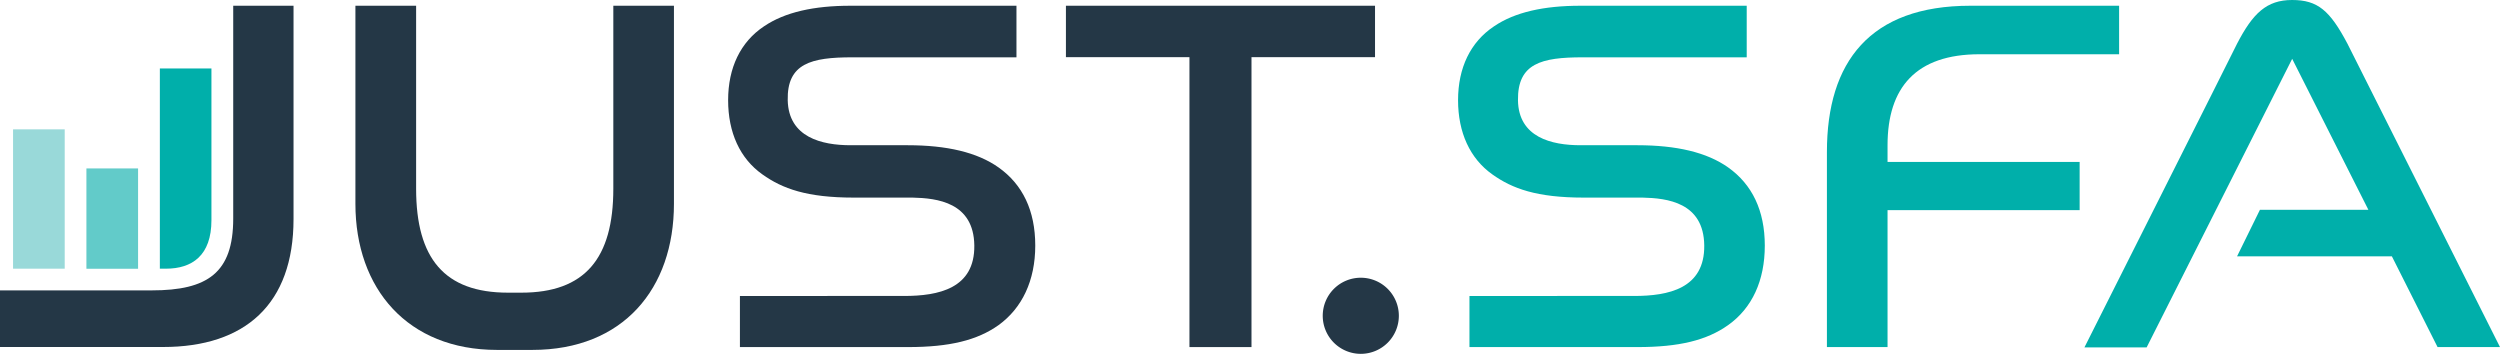 <svg xmlns="http://www.w3.org/2000/svg" viewBox="0 0 317.94 45"><defs><style>.cls-1{fill:#00afaa;}.cls-2{fill:#62cbc9;}.cls-3{fill:#99d9d9;}.cls-4{fill:#243746;}</style></defs><title>アセット 1</title><g id="レイヤー_2" data-name="レイヤー 2"><g id="ロゴ_カラー"><path class="cls-1" d="M26.89,28c0-.19,0-19.29,0-19.29H20.33V34.17h.77C24.43,34.17,26.89,32.5,26.89,28Z"/><rect class="cls-2" x="10.99" y="21.42" width="6.57" height="12.76"/><rect class="cls-3" x="1.66" y="16.45" width="6.57" height="17.72"/><path class="cls-1" d="M317.94,44.14,298.54,5.56C296.3,1.32,294.75,0,291.5,0s-5,1.7-7,5.56v0c-.07.2-19.41,38.62-19.41,38.62H273L291.51,7.48l9.69,19.2H287.41L284.5,32.6h19.69L310,44.14Z"/><polygon class="cls-4" points="174.87 0.73 135.56 0.73 135.56 7.27 151.27 7.27 151.27 44.14 159.16 44.14 159.16 7.27 174.87 7.27 174.87 0.73"/><path class="cls-1" d="M251.74,6.9H269.5V.73H250.58c-12.76,0-18.24,7.13-18.24,18.59V44.14h7.71V26.72h24.43V20.59H240.05V18.47C240.05,11.13,243.67,6.9,251.74,6.9Z"/><path class="cls-4" d="M78,.73V24c0,8.87-3.62,13.22-11.69,13.22H64.6c-8.07,0-11.68-4.35-11.68-13.22V.73H45.2V25.92c0,10.79,6.64,18.58,18,18.58h4.51c11.54,0,18-7.79,18-18.58V.73Z"/><path class="cls-4" d="M127,21.3c-2.73-1.94-6.62-2.83-11.55-2.83h-7.27c-3.67,0-7.89-1-8-5.71s3-5.47,8.21-5.47h20.88V.73H108.16c-4.64,0-8.33.81-11,2.62-3,2-4.56,5.28-4.56,9.39s1.5,7.42,4.36,9.44c2.55,1.82,5.67,2.95,11.6,2.95h7.5c3.13.07,7.78.61,7.85,6.09s-4.56,6.42-8.94,6.42H94.1v6.5h21.39c5.26,0,8.78-.86,11.5-2.79,3-2.17,4.67-5.67,4.67-10.12S130.05,23.46,127,21.3Z"/><path class="cls-1" d="M219.79,21.3c-2.73-1.94-6.61-2.83-11.55-2.83H201c-3.67,0-7.88-1-7.95-5.71s3-5.47,8.22-5.47h20.87V.73H201c-4.65,0-8.34.81-11,2.62-3,2-4.57,5.28-4.57,9.39s1.51,7.42,4.36,9.44c2.55,1.82,5.67,2.95,11.6,2.95h7.5c3.13.07,7.79.61,7.85,6.09s-4.55,6.42-8.93,6.42H186.88v6.5h21.39c5.27,0,8.78-.86,11.5-2.79,3.06-2.17,4.67-5.67,4.67-10.12S222.83,23.46,219.79,21.3Z"/><path class="cls-4" d="M173.06,35.32a4.84,4.84,0,1,0,4.84,4.84A4.84,4.84,0,0,0,173.06,35.32Z"/><path class="cls-4" d="M29.66.73V27.8c0,6.89-3.25,9.13-10.36,9.13H0v7.2H20.74c10.45,0,16.59-5.46,16.59-16.27V.73Z"/></g></g></svg>
